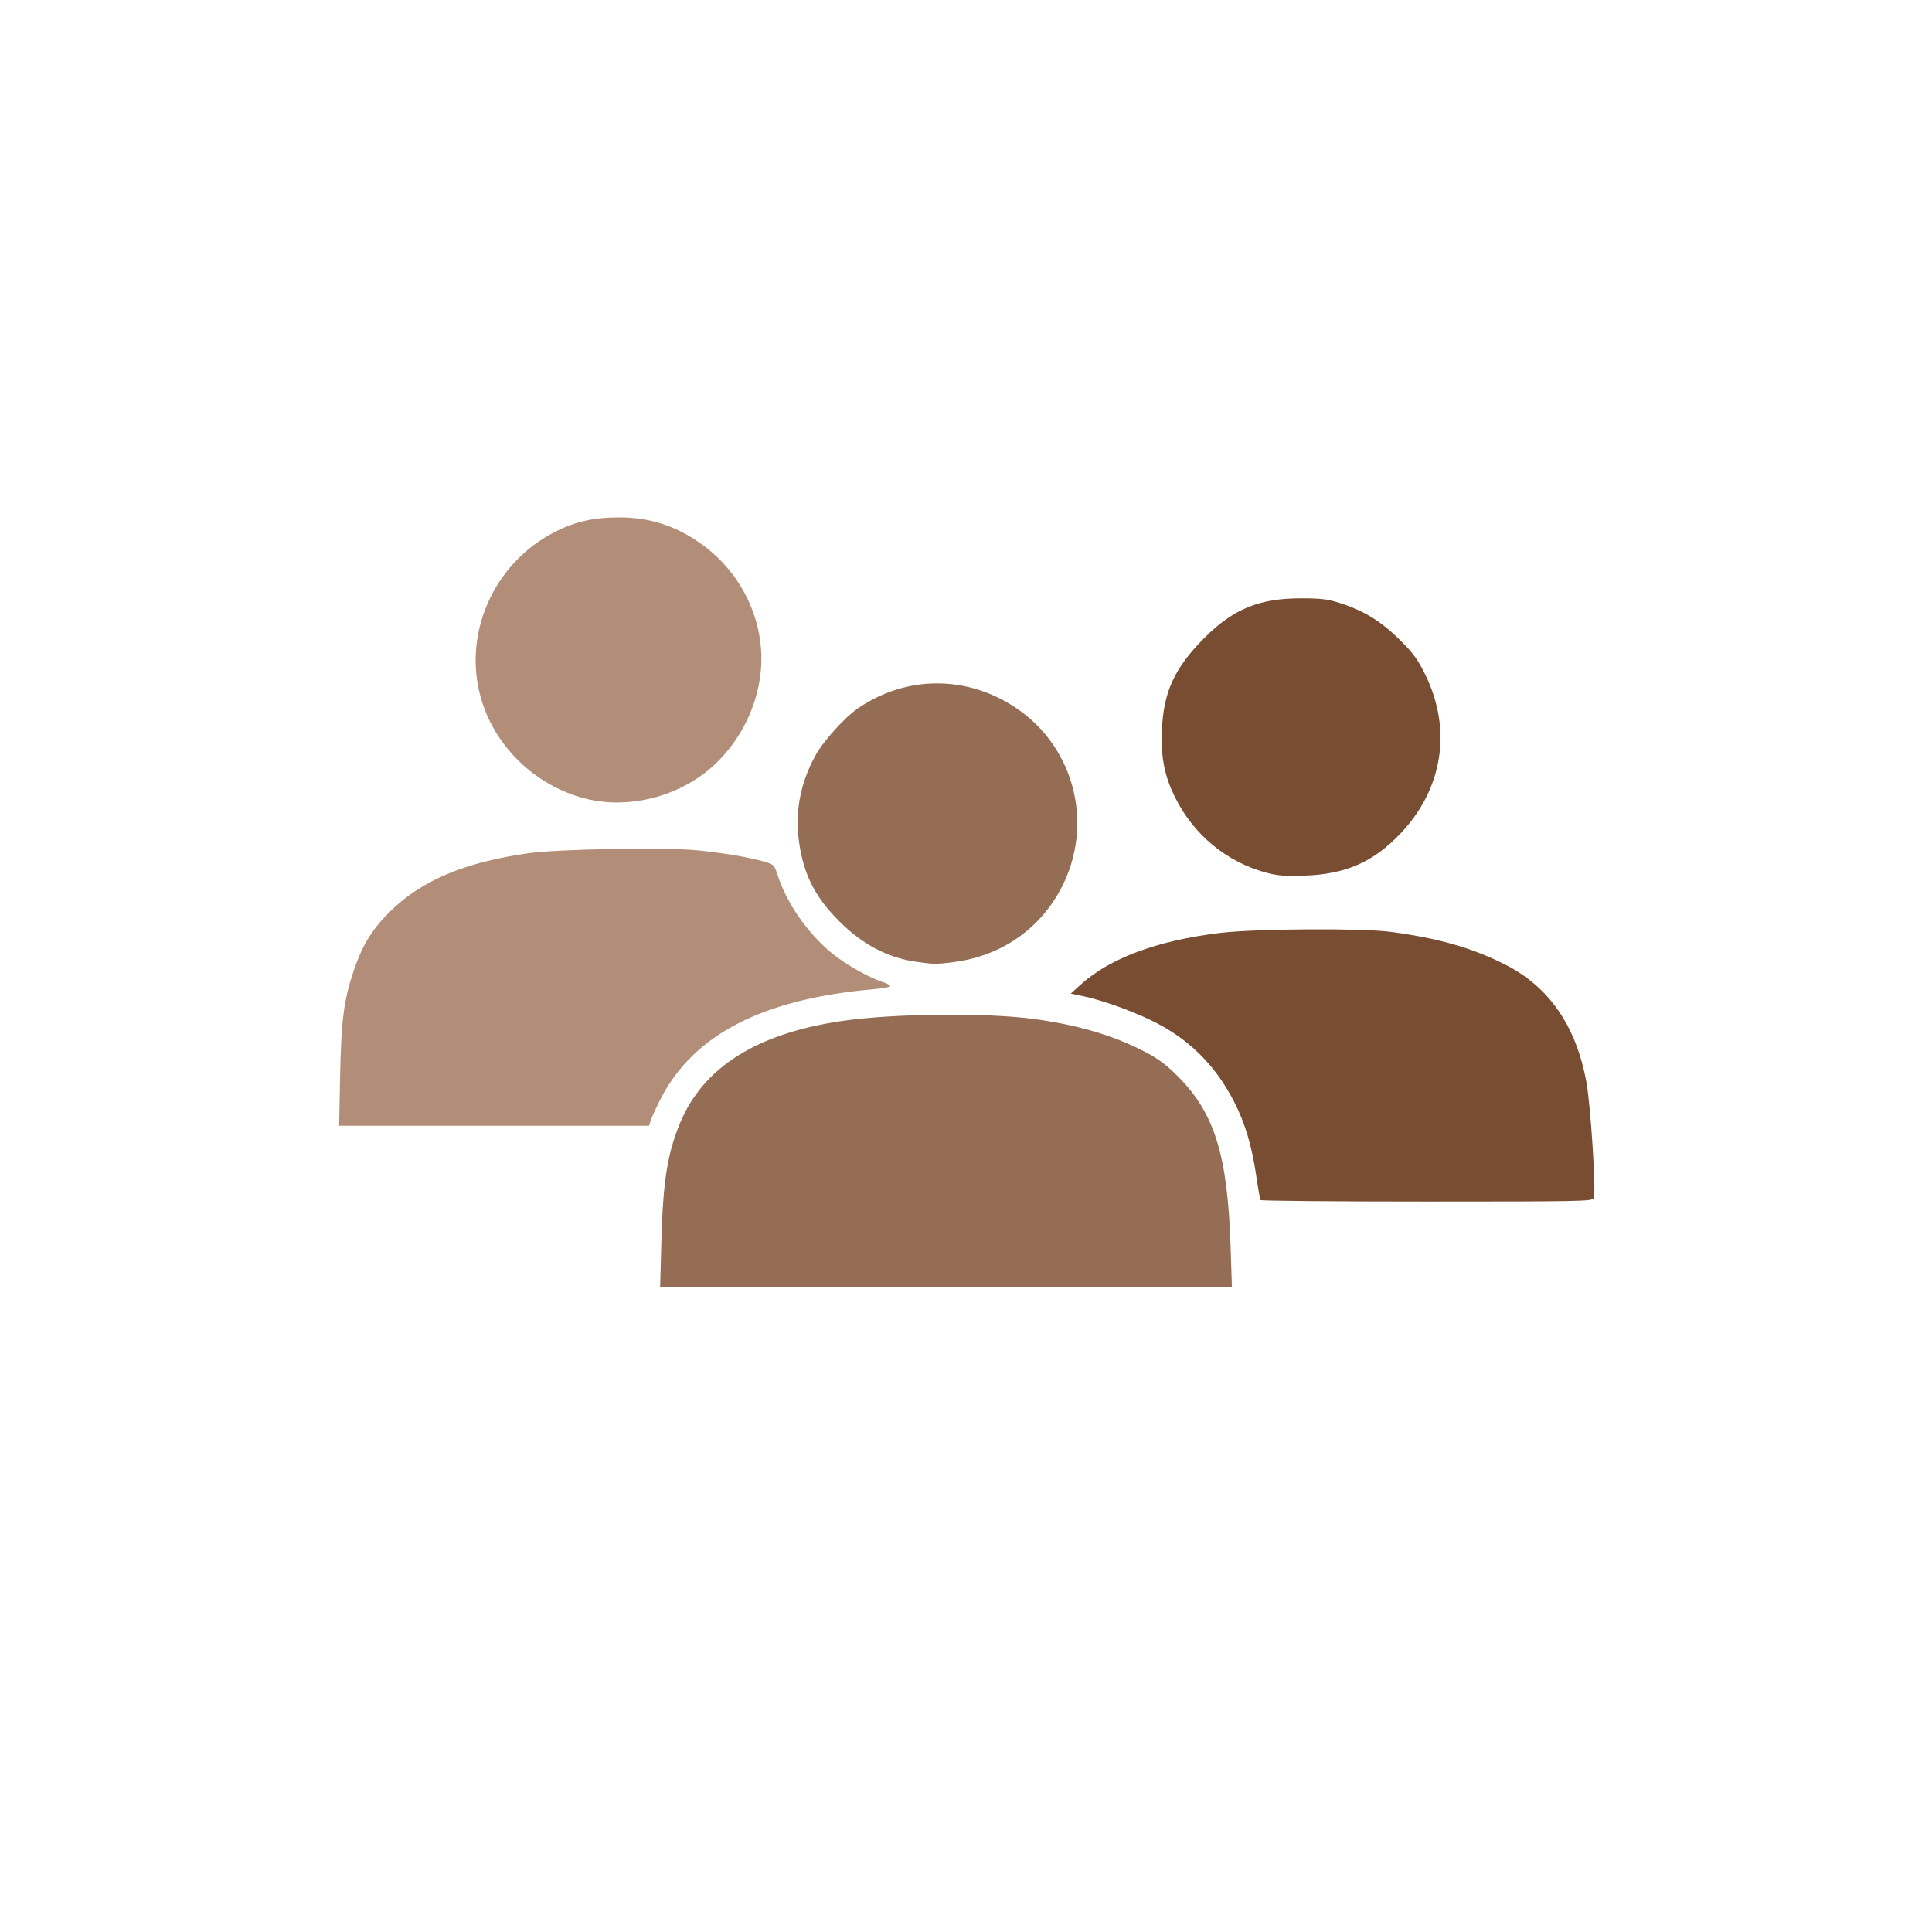 <?xml version="1.0" encoding="UTF-8" standalone="no"?>
<!-- Created with Inkscape (http://www.inkscape.org/) -->

<svg
   xmlns:dc="http://purl.org/dc/elements/1.1/"
   xmlns:cc="http://creativecommons.org/ns#"
   xmlns:rdf="http://www.w3.org/1999/02/22-rdf-syntax-ns#"
   xmlns:svg="http://www.w3.org/2000/svg"
   xmlns="http://www.w3.org/2000/svg"
   xmlns:sodipodi="http://sodipodi.sourceforge.net/DTD/sodipodi-0.dtd"
   xmlns:inkscape="http://www.inkscape.org/namespaces/inkscape"
   width="400"
   height="400"
   viewBox="0 0 105.833 105.833"
   version="1.1"
   id="svg8"
   inkscape:version="0.92.4 (5da689c313, 2019-01-14)"
   sodipodi:docname="czlonkowie-izby.svg">
  <defs
     id="defs2" />
  <sodipodi:namedview
     id="base"
     pagecolor="#ffffff"
     bordercolor="#666666"
     borderopacity="1.0"
     inkscape:pageopacity="0.0"
     inkscape:pageshadow="2"
     inkscape:zoom="0.25"
     inkscape:cx="2521.3689"
     inkscape:cy="-440.97332"
     inkscape:document-units="px"
     inkscape:current-layer="layer1"
     showgrid="true"
     units="px"
     showguides="false"
     inkscape:guide-bbox="true"
     inkscape:window-width="2560"
     inkscape:window-height="1377"
     inkscape:window-x="1912"
     inkscape:window-y="-8"
     inkscape:window-maximized="1">
    <sodipodi:guide
       position="-18.335,105.833"
       orientation="0,1"
       id="guide900"
       inkscape:locked="false"
       inkscape:label=""
       inkscape:color="rgb(0,0,255)" />
    <sodipodi:guide
       position="0,0"
       orientation="1,0"
       id="guide902"
       inkscape:locked="false"
       inkscape:label=""
       inkscape:color="rgb(0,0,255)" />
    <sodipodi:guide
       position="0,0"
       orientation="0,1"
       id="guide904"
       inkscape:locked="false"
       inkscape:label=""
       inkscape:color="rgb(0,0,255)" />
    <sodipodi:guide
       position="105.833,0"
       orientation="1,0"
       id="guide906"
       inkscape:locked="false"
       inkscape:label=""
       inkscape:color="rgb(0,0,255)" />
    <inkscape:grid
       type="xygrid"
       id="grid912" />
  </sodipodi:namedview>
  <g
     inkscape:label="Layer 1"
     inkscape:groupmode="layer"
     id="layer1"
     transform="translate(0,-191.167)">
    <rect
       style="fill:#ffffff;fill-opacity:1;stroke:none;stroke-width:1;stroke-linecap:butt;stroke-linejoin:miter;stroke-miterlimit:4;stroke-dasharray:none;stroke-opacity:1"
       id="rect914"
       width="105.833"
       height="105.833"
       x="0"
       y="191.167" />
    <g
       id="g887"
       transform="matrix(0.413,0,0,0.413,28.924,139.566)">
      <path
         sodipodi:nodetypes="sssscccsssccccccssscccsas"
         style="fill:#b28e78;stroke-width:0.265"
         d="m -24.922,267.575 c 0.146,-7.328 0.494,-10.011 1.799,-13.872 1.159,-3.43 2.434,-5.501 4.856,-7.89 4.144,-4.088 9.887,-6.506 18.287,-7.699 4.001,-0.568 18.307,-0.811 22.517,-0.382 3.485,0.355 6.666,0.894 8.742,1.48 1.322,0.373 1.384,0.434 1.819,1.774 1.236,3.805 4.009,7.787 7.271,10.44 1.75,1.423 4.896,3.2 6.674,3.769 0.546,0.175 0.992,0.417 0.992,0.539 0,0.122 -0.923,0.301 -2.051,0.398 -14.769,1.269 -23.969,5.977 -28.373,14.521 -0.534,1.036 -1.104,2.271 -1.267,2.744 l -0.296,0.86 H -4.504 -25.055 Z M 8.178,230.998 c -6.621,-1.44 -12.235,-6.533 -14.269,-12.946 -2.78,-8.766 1.427,-18.464 9.823,-22.645 2.624,-1.307 5.033,-1.84 8.317,-1.841 4.111,-0.001 7.556,1.109 10.94,3.525 5.625,4.016 8.658,10.769 7.824,17.418 -0.538,4.287 -2.576,8.401 -5.697,11.499 -4.315,4.283 -11.057,6.268 -16.938,4.989 z"
         id="path879"
         inkscape:connector-curvature="0" />
      <path
         sodipodi:nodetypes="ssccccscccscssscssccc"
         style="fill:#946d54;stroke-width:0.265"
         d="m 17.689,289.536 c 0.212,-7.888 0.803,-11.618 2.481,-15.646 3.075,-7.384 10.133,-11.848 21.375,-13.517 6.777,-1.006 19.127,-1.142 25.539,-0.28 5.774,0.776 10.506,2.166 14.643,4.303 1.875,0.969 2.891,1.725 4.536,3.38 4.817,4.845 6.539,10.451 6.927,22.554 l 0.172,5.358 H 55.443 17.524 Z m 33.846,-37.014 c -3.848,-0.552 -7.149,-2.287 -10.25,-5.386 -3.353,-3.352 -4.883,-6.491 -5.406,-11.088 -0.428,-3.767 0.344,-7.482 2.277,-10.96 1.045,-1.88 3.85,-4.987 5.572,-6.172 6.394,-4.399 14.423,-4.445 20.932,-0.118 8.171,5.432 10.615,16.29 5.585,24.808 -2.943,4.983 -7.86,8.182 -13.745,8.945 -2.286,0.296 -2.71,0.294 -4.965,-0.03 z"
         id="path877"
         inkscape:connector-curvature="0" />
      <path
         style="fill:#784d32;stroke-width:0.265"
         d="m 97.155,284.112 c -0.067,-0.109 -0.323,-1.56 -0.568,-3.225 -0.595,-4.042 -1.493,-7.028 -2.977,-9.902 -2.525,-4.889 -6.122,-8.395 -11.018,-10.74 -2.869,-1.374 -6.558,-2.674 -9.061,-3.194 l -1.547,-0.321 1.306,-1.183 c 3.897,-3.528 10.204,-5.866 18.521,-6.866 4.689,-0.564 18.816,-0.651 22.633,-0.139 6.341,0.849 10.876,2.151 15.214,4.366 5.796,2.96 9.355,8.12 10.717,15.539 0.578,3.148 1.306,14.568 0.983,15.411 -0.162,0.422 -1.661,0.452 -22.127,0.452 -12.074,0 -22.008,-0.089 -22.076,-0.198 z m 0.719,-43.435 c -5.207,-1.412 -9.528,-4.968 -11.995,-9.869 -1.459,-2.898 -1.955,-5.383 -1.804,-9.031 0.209,-5.057 1.686,-8.261 5.631,-12.219 3.858,-3.87 7.347,-5.286 12.965,-5.259 2.698,0.013 3.493,0.12 5.292,0.716 3.028,1.002 5.246,2.391 7.698,4.821 1.764,1.748 2.358,2.565 3.368,4.63 3.543,7.245 2.317,15.092 -3.28,21.001 -3.624,3.826 -7.296,5.436 -12.812,5.617 -2.551,0.084 -3.545,0.004 -5.061,-0.407 z"
         id="path875"
         inkscape:connector-curvature="0" />
    </g>
  </g>
</svg>
